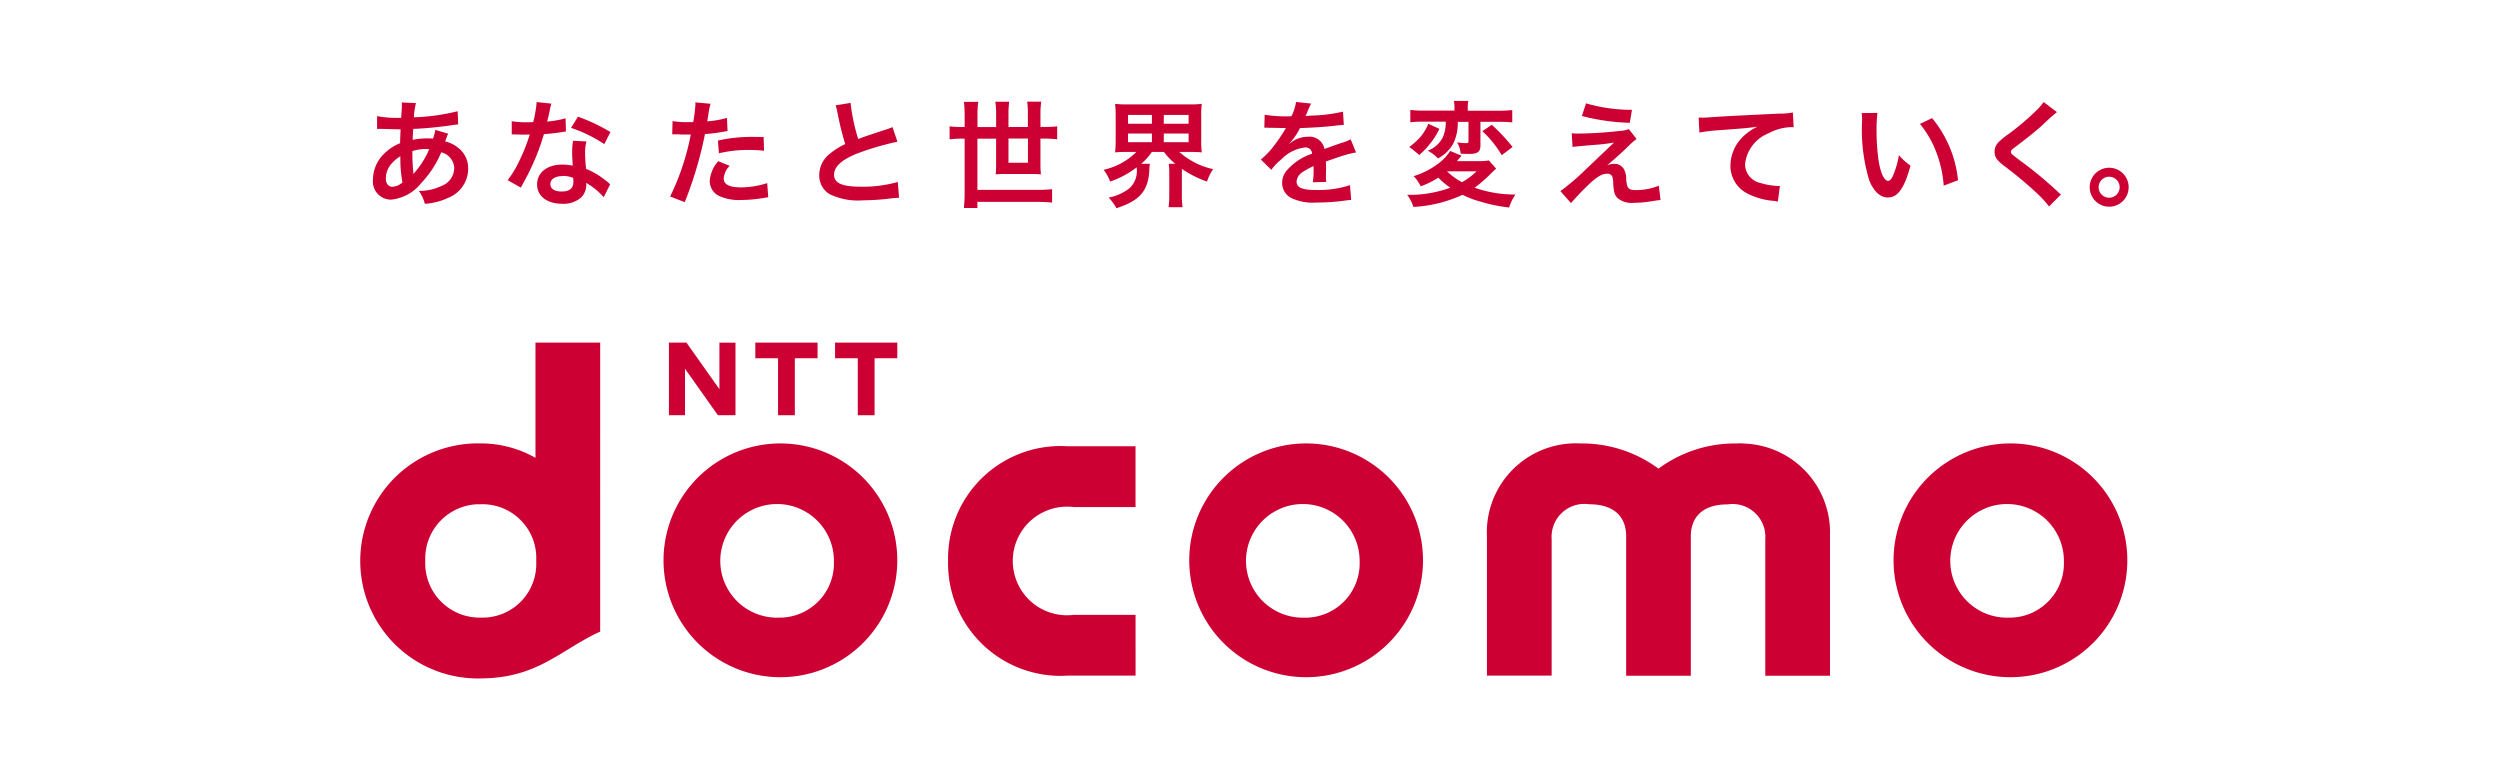 <svg xmlns="http://www.w3.org/2000/svg" width="154" height="48" viewBox="0 0 154 48">
  <g id="グループ_387" data-name="グループ 387" transform="translate(-251 -1163)">
    <rect id="長方形_239" data-name="長方形 239" width="154" height="48" transform="translate(251 1163)" fill="#fff"/>
    <g id="docomo-logo" transform="translate(267 1163)">
      <g id="グループ_62" data-name="グループ 62" transform="translate(0 0)">
        <rect id="長方形_39" data-name="長方形 39" width="121.331" height="48" fill="none"/>
        <g id="グループ_61" data-name="グループ 61" transform="translate(6.192 6.216)">
          <g id="グループ_59" data-name="グループ 59" transform="translate(0 14.888)">
            <path id="パス_2" data-name="パス 2" d="M31.306,27.364a6.929,6.929,0,0,0,6.779,7.077c.2,0,.4,0,.6-.014h4.17V30.683H39.061a3.345,3.345,0,1,1-.849-6.637,3.3,3.3,0,0,1,.849,0h3.792V20.3h-4.17a6.927,6.927,0,0,0-7.363,6.463C31.306,26.963,31.3,27.164,31.306,27.364Z" transform="translate(4.904 -13.913)" fill="#c03"/>
            <path id="パス_3" data-name="パス 3" d="M71.175,20.17a7.929,7.929,0,0,0-4.795,1.552,7.922,7.922,0,0,0-4.8-1.552,5.482,5.482,0,0,0-5.766,5.182c-.008.172-.009.345,0,.517v8.6H59.8v-8.4A2.024,2.024,0,0,1,61.663,23.9a1.957,1.957,0,0,1,.454.016c1.52,0,2.273.76,2.273,1.977V34.48h3.982V25.9c0-1.219.75-1.977,2.271-1.977a2.022,2.022,0,0,1,2.3,1.7,1.968,1.968,0,0,1,.016.455v8.4h3.986v-8.6a5.482,5.482,0,0,0-5.254-5.7C71.518,20.161,71.347,20.161,71.175,20.17Z" transform="translate(13.59 -13.957)" fill="#c03"/>
            <path id="パス_4" data-name="パス 4" d="M81.382,20.169a7.2,7.2,0,1,0,.251,0C81.549,20.166,81.466,20.166,81.382,20.169Zm0,10.731A3.5,3.5,0,1,1,84.8,27.332v.074a3.351,3.351,0,0,1-3.2,3.49c-.075,0-.15,0-.225,0Z" transform="translate(20.144 -13.956)" fill="#c03"/>
            <path id="パス_5" data-name="パス 5" d="M15.364,15.581v7.1a6.8,6.8,0,0,0-3.454-.89,7.239,7.239,0,0,0-.2,14.478q.1,0,.2,0c3.593,0,4.936-1.736,7.44-2.885V15.581ZM8.576,29.032a3.351,3.351,0,0,1,3.2-3.493c.072,0,.145,0,.217,0a3.315,3.315,0,0,1,3.42,3.2c0,.066,0,.134,0,.2v.183a3.31,3.31,0,0,1-3.215,3.4c-.068,0-.137,0-.2,0a3.352,3.352,0,0,1-3.425-3.275c0-.072,0-.144,0-.215Z" transform="translate(-4.571 -15.581)" fill="#c03"/>
            <path id="パス_6" data-name="パス 6" d="M26.373,15.582v.964h-1.4v3.509H23.939V16.546h-1.4v-.964Z" transform="translate(1.797 -15.581)" fill="#c03"/>
            <path id="パス_7" data-name="パス 7" d="M30,15.582v.964H28.6v3.509H27.566V16.546h-1.4v-.964Z" transform="translate(3.082 -15.581)" fill="#c03"/>
            <path id="パス_8" data-name="パス 8" d="M19.688,15.581l2.032,2.87V15.584h.99v4.47H21.626L19.6,17.191v2.862H18.61v-4.47Z" transform="translate(0.404 -15.581)" fill="#c03"/>
            <path id="パス_9" data-name="パス 9" d="M25.44,20.169a7.2,7.2,0,1,0,.251,0C25.608,20.166,25.524,20.166,25.44,20.169Zm0,10.731a3.5,3.5,0,1,1,3.421-3.568v.074a3.351,3.351,0,0,1-3.2,3.49c-.074,0-.149,0-.223,0Z" transform="translate(0.316 -13.956)" fill="#c03"/>
            <path id="パス_10" data-name="パス 10" d="M49.347,20.169a7.2,7.2,0,1,0,.255,0C49.518,20.165,49.433,20.166,49.347,20.169Zm0,10.731a3.5,3.5,0,1,1,3.423-3.566c0,.024,0,.05,0,.076a3.352,3.352,0,0,1-3.21,3.489c-.072,0-.145,0-.217,0Z" transform="translate(8.791 -13.956)" fill="#c03"/>
          </g>
          <g id="グループ_60" data-name="グループ 60" transform="translate(0.775)">
            <path id="パス_11" data-name="パス 11" d="M9.784,6.582a1.828,1.828,0,0,0-.085.206c-.072.2-.079.206-.1.271a1.926,1.926,0,0,1,.74.348,1.585,1.585,0,0,1,.677,1.344A1.93,1.93,0,0,1,9.8,10.527a3.972,3.972,0,0,1-1.451.377,2.3,2.3,0,0,0-.377-.8,2.961,2.961,0,0,0,1.354-.284,1.2,1.2,0,0,0,.832-1.109,1.044,1.044,0,0,0-.8-.981,6.28,6.28,0,0,1-1.237,1.9A2.72,2.72,0,0,1,6.26,10.647a1.123,1.123,0,0,1-1.116-1.13A1.068,1.068,0,0,1,5.151,9.4a2.235,2.235,0,0,1,.7-1.593,2.938,2.938,0,0,1,.974-.639c0-.228.015-.512.028-.853-.079,0-.462-.007-1.151-.028H5.569c-.022,0-.085,0-.164.007V5.5a6.242,6.242,0,0,0,1.329.107H6.89c.008-.142.008-.142.028-.427.007-.092.015-.271.015-.406a.4.4,0,0,0-.015-.114L7.8,4.7a4.224,4.224,0,0,0-.127.874A12.823,12.823,0,0,0,10.367,5.2l.035.813a2.4,2.4,0,0,0-.271.028,22.772,22.772,0,0,1-2.5.249c-.022.306-.028.534-.035.677a3.917,3.917,0,0,1,.981-.092,2.006,2.006,0,0,1,.271.015,2.66,2.66,0,0,0,.142-.542ZM6.263,8.466a1.4,1.4,0,0,0-.32.868c0,.32.157.519.406.519a.984.984,0,0,0,.619-.271,7.786,7.786,0,0,1-.127-1.606,2.126,2.126,0,0,0-.576.49Zm1.394.591a.615.615,0,0,1,.079-.1,5.4,5.4,0,0,0,.882-1.422,1.7,1.7,0,0,0-.186-.007,2.6,2.6,0,0,0-.853.127,11.819,11.819,0,0,0,.05,1.219.416.416,0,0,1,.007.092.308.308,0,0,0,.007.079Z" transform="translate(-5.144 -4.564)" fill="#c03"/>
            <path id="パス_12" data-name="パス 12" d="M13.969,4.74a3.589,3.589,0,0,0-.114.477c-.035.171-.07.313-.149.626a6.087,6.087,0,0,0,1.136-.2l.022.813a1.421,1.421,0,0,0-.228.035c-.256.043-.689.093-1.13.129a13.667,13.667,0,0,1-.782,2.061c-.164.348-.228.477-.5.974-.092.171-.092.171-.135.256l-.813-.455a6.447,6.447,0,0,0,.689-1.138,11,11,0,0,0,.669-1.678c-.32.007-.363.007-.448.007s-.135,0-.284-.007l-.377-.007V5.821a4.957,4.957,0,0,0,.96.064c.085,0,.206,0,.362-.007a7.224,7.224,0,0,0,.214-1.237ZM17.19,10.5a4.33,4.33,0,0,0-1.084-.882c.008.064.015.114.015.135a1.133,1.133,0,0,1-.306.754,1.639,1.639,0,0,1-1.18.4c-.939,0-1.549-.47-1.549-1.195s.633-1.219,1.536-1.219a3.492,3.492,0,0,1,.661.064c-.022-.326-.035-.6-.035-.813a3.748,3.748,0,0,1,.057-.718l.825.043a2.376,2.376,0,0,0-.085.718,7.554,7.554,0,0,0,.064.974,4.4,4.4,0,0,1,1.123.654,2.84,2.84,0,0,1,.249.192,1.233,1.233,0,0,0,.107.1ZM14.665,9.2c-.462,0-.76.192-.76.49s.256.462.7.462c.484,0,.718-.2.718-.6,0-.07-.014-.241-.014-.241a1.785,1.785,0,0,0-.641-.119Zm2.56-1.969a8.7,8.7,0,0,0-2.047-1l.427-.689a11.206,11.206,0,0,1,2,.948Z" transform="translate(-2.969 -4.571)" fill="#c03"/>
            <path id="パス_13" data-name="パス 13" d="M18.811,5.81a5.7,5.7,0,0,0,.948.064c.085,0,.164,0,.326-.007a8.581,8.581,0,0,0,.135-1.084.8.8,0,0,0-.007-.127l.939.085a3.971,3.971,0,0,0-.135.677c-.035.2-.043.241-.072.406a5.908,5.908,0,0,0,1.219-.213l.035.813c-.057.007-.057.007-.228.035a9.666,9.666,0,0,1-1.166.149c-.079.44-.256,1.195-.442,1.841a24.023,24.023,0,0,1-.8,2.353l-.9-.348a15.178,15.178,0,0,0,1.273-3.825.685.685,0,0,1-.092.007h-.406c-.035,0-.107,0-.228-.007s-.228-.007-.284-.007a.908.908,0,0,0-.135.007Zm3.522,2.758a1.18,1.18,0,0,0-.37.782c0,.363.355.542,1.066.542a5.435,5.435,0,0,0,1.613-.263l.064.875c-.127.014-.184.022-.348.05a8.321,8.321,0,0,1-1.322.114,2.893,2.893,0,0,1-1.429-.284,1.025,1.025,0,0,1-.505-.875,2.011,2.011,0,0,1,.526-1.23Zm2.112-.932a7.317,7.317,0,0,0-.9-.05,7.621,7.621,0,0,0-1.877.206l-.064-.782a9.136,9.136,0,0,1,2.118-.228c.192,0,.256,0,.7.007Z" transform="translate(-0.349 -4.565)" fill="#c03"/>
            <path id="パス_14" data-name="パス 14" d="M27.376,4.678a11.894,11.894,0,0,0,.47,2.225c.462-.171.462-.171,1.841-.626a2.01,2.01,0,0,0,.271-.107l.306.9a17.447,17.447,0,0,0-2.346.677c-1.038.385-1.558.838-1.558,1.354s.484.74,1.625.74a7.783,7.783,0,0,0,2.3-.291l.079.974a4.326,4.326,0,0,0-.576.05,15.148,15.148,0,0,1-1.663.107,3.97,3.97,0,0,1-2.061-.391A1.346,1.346,0,0,1,25.447,9.1a1.668,1.668,0,0,1,.633-1.272,4.334,4.334,0,0,1,.967-.611,18.2,18.2,0,0,1-.477-1.927,2.987,2.987,0,0,0-.114-.462Z" transform="translate(2.052 -4.557)" fill="#c03"/>
            <path id="パス_15" data-name="パス 15" d="M32.3,5.486a7.809,7.809,0,0,0-.043-.853h.882a5.616,5.616,0,0,0-.049.853v.7H34.24V5.4a5.111,5.111,0,0,0-.05-.775h.853A6.332,6.332,0,0,0,35,5.394v.79h1.195v-.8a5.947,5.947,0,0,0-.042-.761h.867a5.021,5.021,0,0,0-.05.768v.79h.249A6.019,6.019,0,0,0,38,6.142v.8a6.02,6.02,0,0,0-.782-.043h-.249V8.459A6.292,6.292,0,0,0,37,9.1c-.191-.014-.355-.022-.6-.022H34.829c-.241,0-.4.007-.619.022a4.736,4.736,0,0,0,.028-.6v-1.6H33.087v3.156h3.7a8.236,8.236,0,0,0,.9-.042v.825a8.593,8.593,0,0,0-.9-.042h-3.7v.377h-.832a10.04,10.04,0,0,0,.043-1.009V6.9h-.142a6.02,6.02,0,0,0-.782.043v-.8a6.019,6.019,0,0,0,.782.042H32.3ZM35,6.893v1.49H36.2V6.893Z" transform="translate(4.155 -4.576)" fill="#c03"/>
            <path id="パス_16" data-name="パス 16" d="M39.834,7.684c-.249,0-.5.007-.746.028a6.741,6.741,0,0,0,.035-.74V5.483a6.779,6.779,0,0,0-.035-.76,5.718,5.718,0,0,0,.761.035h3.81a5.82,5.82,0,0,0,.768-.035,5.277,5.277,0,0,0-.035.76v1.49a5,5,0,0,0,.035.74c-.228-.022-.448-.028-.761-.028H43.04a4.6,4.6,0,0,0,2.083,1.059,3.235,3.235,0,0,0-.377.768A6.711,6.711,0,0,1,43.2,8.729v1.578a5.022,5.022,0,0,0,.042.782h-.86a5.909,5.909,0,0,0,.042-.79V8.977a3.708,3.708,0,0,0-.035-.562h.406a4.048,4.048,0,0,1-.7-.731h-.74a3.648,3.648,0,0,1-.661.731h.534a2.631,2.631,0,0,0-.028.326c-.05,1.322-.582,1.948-2.032,2.41a3.022,3.022,0,0,0-.477-.654,2.977,2.977,0,0,0,1.3-.591,1.454,1.454,0,0,0,.433-1.18c0-.015-.007-.05-.007-.092a5.618,5.618,0,0,1-1.635.875,2.883,2.883,0,0,0-.4-.725,4.113,4.113,0,0,0,2.018-1.1Zm.05-1.735h1.471V5.407H39.884Zm0,1.138h1.471V6.553H39.884Zm2.2-1.138h1.531V5.407H42.087Zm0,1.138h1.531V6.553H42.087Z" transform="translate(6.636 -4.542)" fill="#c03"/>
            <path id="パス_17" data-name="パス 17" d="M45.765,5.426a8.608,8.608,0,0,0,1.648.092,2.78,2.78,0,0,0,.284-.882l.932.1a5.5,5.5,0,0,0-.284.639c-.035.079-.05.1-.064.127.057-.007.057-.007.448-.028a9.582,9.582,0,0,0,1.862-.241l.05.813c-.2.015-.2.015-.562.057-.519.064-1.422.121-2.14.142a3.656,3.656,0,0,1-.654.948l.007.014c.05-.035.05-.035.142-.107a1.717,1.717,0,0,1,1-.32.935.935,0,0,1,1.016.753c.549-.2.909-.326,1.084-.385a2.239,2.239,0,0,0,.526-.213l.335.813a6.33,6.33,0,0,0-.79.192c-.1.028-.455.15-1.066.363v.079c.007.186.007.186.007.284V8.95c-.007.121-.007.184-.007.234a2.912,2.912,0,0,0,.022.377l-.825.022a5.593,5.593,0,0,0,.043-.825V8.587a4.318,4.318,0,0,0-.677.37.747.747,0,0,0-.37.584c0,.37.341.519,1.2.519a6.182,6.182,0,0,0,2.09-.3l.072.917a2.2,2.2,0,0,0-.326.028,12.984,12.984,0,0,1-1.82.127,3.048,3.048,0,0,1-1.585-.3,1.03,1.03,0,0,1-.519-.917,1.134,1.134,0,0,1,.313-.79,3.478,3.478,0,0,1,1.528-1,.39.39,0,0,0-.394-.386l-.039,0a2.41,2.41,0,0,0-1.457.733,3.188,3.188,0,0,0-.619.647l-.647-.639a4.352,4.352,0,0,0,.641-.633,9.5,9.5,0,0,0,.853-1.219.308.308,0,0,1,.057-.092c-.028,0-.121.007-.121.007-.114,0-.74-.015-.9-.015-.135-.007-.135-.007-.2-.007a.8.8,0,0,0-.114.007Z" transform="translate(9.171 -4.572)" fill="#c03"/>
            <path id="パス_18" data-name="パス 18" d="M57.669,8.762c-.107.092-.107.092-.427.406a8.414,8.414,0,0,1-.9.768,7.471,7.471,0,0,0,2.517.42,2.781,2.781,0,0,0-.391.8,9.991,9.991,0,0,1-1.77-.363,5.914,5.914,0,0,1-1.1-.42,8.227,8.227,0,0,1-3.029.746,2.454,2.454,0,0,0-.383-.746,7.175,7.175,0,0,0,2.659-.44,4.373,4.373,0,0,1-.74-.619,4.974,4.974,0,0,1-1.084.534,2.585,2.585,0,0,0-.433-.626,4.754,4.754,0,0,0,1.507-.768,2.862,2.862,0,0,0,.74-.782l.7.291a1.1,1.1,0,0,1-.121.142,1.16,1.16,0,0,0-.092.107c-.015.022-.035.05-.064.085H56.6a2.874,2.874,0,0,0,.619-.042Zm-3.5-2.453a4.223,4.223,0,0,1-.569.91,4.637,4.637,0,0,1-.668.7c-.072-.057-.121-.1-.149-.127-.186-.149-.186-.149-.271-.221l-.121-.085a.829.829,0,0,1-.079-.057,4.2,4.2,0,0,0,.619-.542,2.756,2.756,0,0,0,.554-.889Zm-1-.44a5.9,5.9,0,0,0-.788.035V5.143a5.975,5.975,0,0,0,.838.043H55.1V5.051a2.294,2.294,0,0,0-.035-.462h.889a2.226,2.226,0,0,0-.035.455v.149H57.8a6.762,6.762,0,0,0,.86-.043v.761c-.234-.022-.5-.035-.838-.035H56.7V7.32c0,.4-.164.534-.661.534-.228,0-.42-.007-.561-.014a1.5,1.5,0,0,0-.221-.7,3.162,3.162,0,0,0,.542.05c.135,0,.164-.028.164-.135V5.878h-.661a2.857,2.857,0,0,1-.284,1.354,2.327,2.327,0,0,1-.932.9,2.421,2.421,0,0,0-.633-.477,1.688,1.688,0,0,0,.917-.8,2.235,2.235,0,0,0,.192-.989Zm1.471,3.057a4.082,4.082,0,0,0,.924.669,4.448,4.448,0,0,0,.9-.669ZM57.4,6.061a11.738,11.738,0,0,1,1.28,1.365l-.668.505a6.589,6.589,0,0,0-1.195-1.479Z" transform="translate(11.528 -4.589)" fill="#c03"/>
            <path id="パス_19" data-name="パス 19" d="M59.852,6.54a2.9,2.9,0,0,0,.42.022A24.172,24.172,0,0,0,62.8,6.4a1.772,1.772,0,0,0,.569-.114l.477.611a4.615,4.615,0,0,0-.6.534c-.383.37-1,.917-1.219,1.084a1.081,1.081,0,0,1,.433-.085.64.64,0,0,1,.591.3,1.163,1.163,0,0,1,.156.654c.05.562.142.661.611.661a3.762,3.762,0,0,0,1.4-.271l.107.882c-.121.007-.164.015-.626.085a6.136,6.136,0,0,1-1,.085,1.354,1.354,0,0,1-1-.271c-.2-.184-.256-.356-.291-.917a1.158,1.158,0,0,0-.07-.455.33.33,0,0,0-.3-.149c-.335,0-.654.2-1.23.753-.363.348-.746.761-1,1.059l-.654-.74A14.08,14.08,0,0,0,60.8,8.688c.164-.149.291-.271.825-.782.191-.18.469-.444.832-.79-.406.064-.589.092-.924.121l-.718.057-.37.035c-.263.022-.313.028-.542.057ZM60.734,4.7a10.148,10.148,0,0,0,2.829.4l-.135.8a13.237,13.237,0,0,1-2.95-.42Z" transform="translate(13.999 -4.55)" fill="#c03"/>
            <path id="パス_20" data-name="パス 20" d="M65.441,5.427c.156.007.234.007.271.007.127,0,.127,0,1.173-.072.4-.022,1.578-.085,3.547-.177a3.994,3.994,0,0,0,.813-.07l.05.91a1.1,1.1,0,0,0-.149-.007,3.179,3.179,0,0,0-1.407.383A2.311,2.311,0,0,0,68.3,8.3a1.193,1.193,0,0,0,.948,1.158,4.334,4.334,0,0,0,1.059.186c.008,0,.072,0,.142-.007l-.127.967a1.489,1.489,0,0,0-.242-.042,4.28,4.28,0,0,1-1.663-.469A1.9,1.9,0,0,1,67.4,8.377,2.5,2.5,0,0,1,68.081,6.7a3.149,3.149,0,0,1,.987-.711c-.576.085-.853.107-2.4.221a10.159,10.159,0,0,0-1.18.142Z" transform="translate(16.228 -4.403)" fill="#c03"/>
            <path id="パス_21" data-name="パス 21" d="M73.829,5.135a8.516,8.516,0,0,0-.057,1.084,13.19,13.19,0,0,0,.135,1.906c.121.74.348,1.195.576,1.195.107,0,.207-.107.291-.3a5.258,5.258,0,0,0,.377-1.287,3.473,3.473,0,0,0,.711.647c-.37,1.387-.781,1.963-1.386,1.963-.477,0-.86-.348-1.145-1.031A10.717,10.717,0,0,1,72.883,5.6a3.2,3.2,0,0,0-.028-.455Zm3.363.32a7.089,7.089,0,0,1,1.6,3.825l-.882.335a7.237,7.237,0,0,0-.455-2.055,6.21,6.21,0,0,0-1.009-1.749Z" transform="translate(18.856 -4.395)" fill="#c03"/>
            <path id="パス_22" data-name="パス 22" d="M82.743,5.262a11.121,11.121,0,0,0-.875.782c-.363.335-.86.733-1.692,1.365-.221.164-.271.221-.271.3,0,.107.015.121.639.591a23.869,23.869,0,0,1,2.24,1.856,1.713,1.713,0,0,0,.206.177l-.733.74a6.981,6.981,0,0,0-.924-.974A22.572,22.572,0,0,0,79.5,8.583c-.469-.363-.6-.554-.6-.882a.824.824,0,0,1,.234-.576,4.284,4.284,0,0,1,.626-.512,15.873,15.873,0,0,0,1.643-1.386,3.523,3.523,0,0,0,.519-.589Z" transform="translate(20.999 -4.571)" fill="#c03"/>
            <path id="パス_23" data-name="パス 23" d="M85.627,8.829a1.2,1.2,0,1,1-1.2-1.2A1.2,1.2,0,0,1,85.627,8.829Zm-1.849,0a.647.647,0,1,0,.647-.647.647.647,0,0,0-.647.647Z" transform="translate(22.531 -3.512)" fill="#c03"/>
          </g>
        </g>
      </g>
    </g>
  </g>
</svg>
